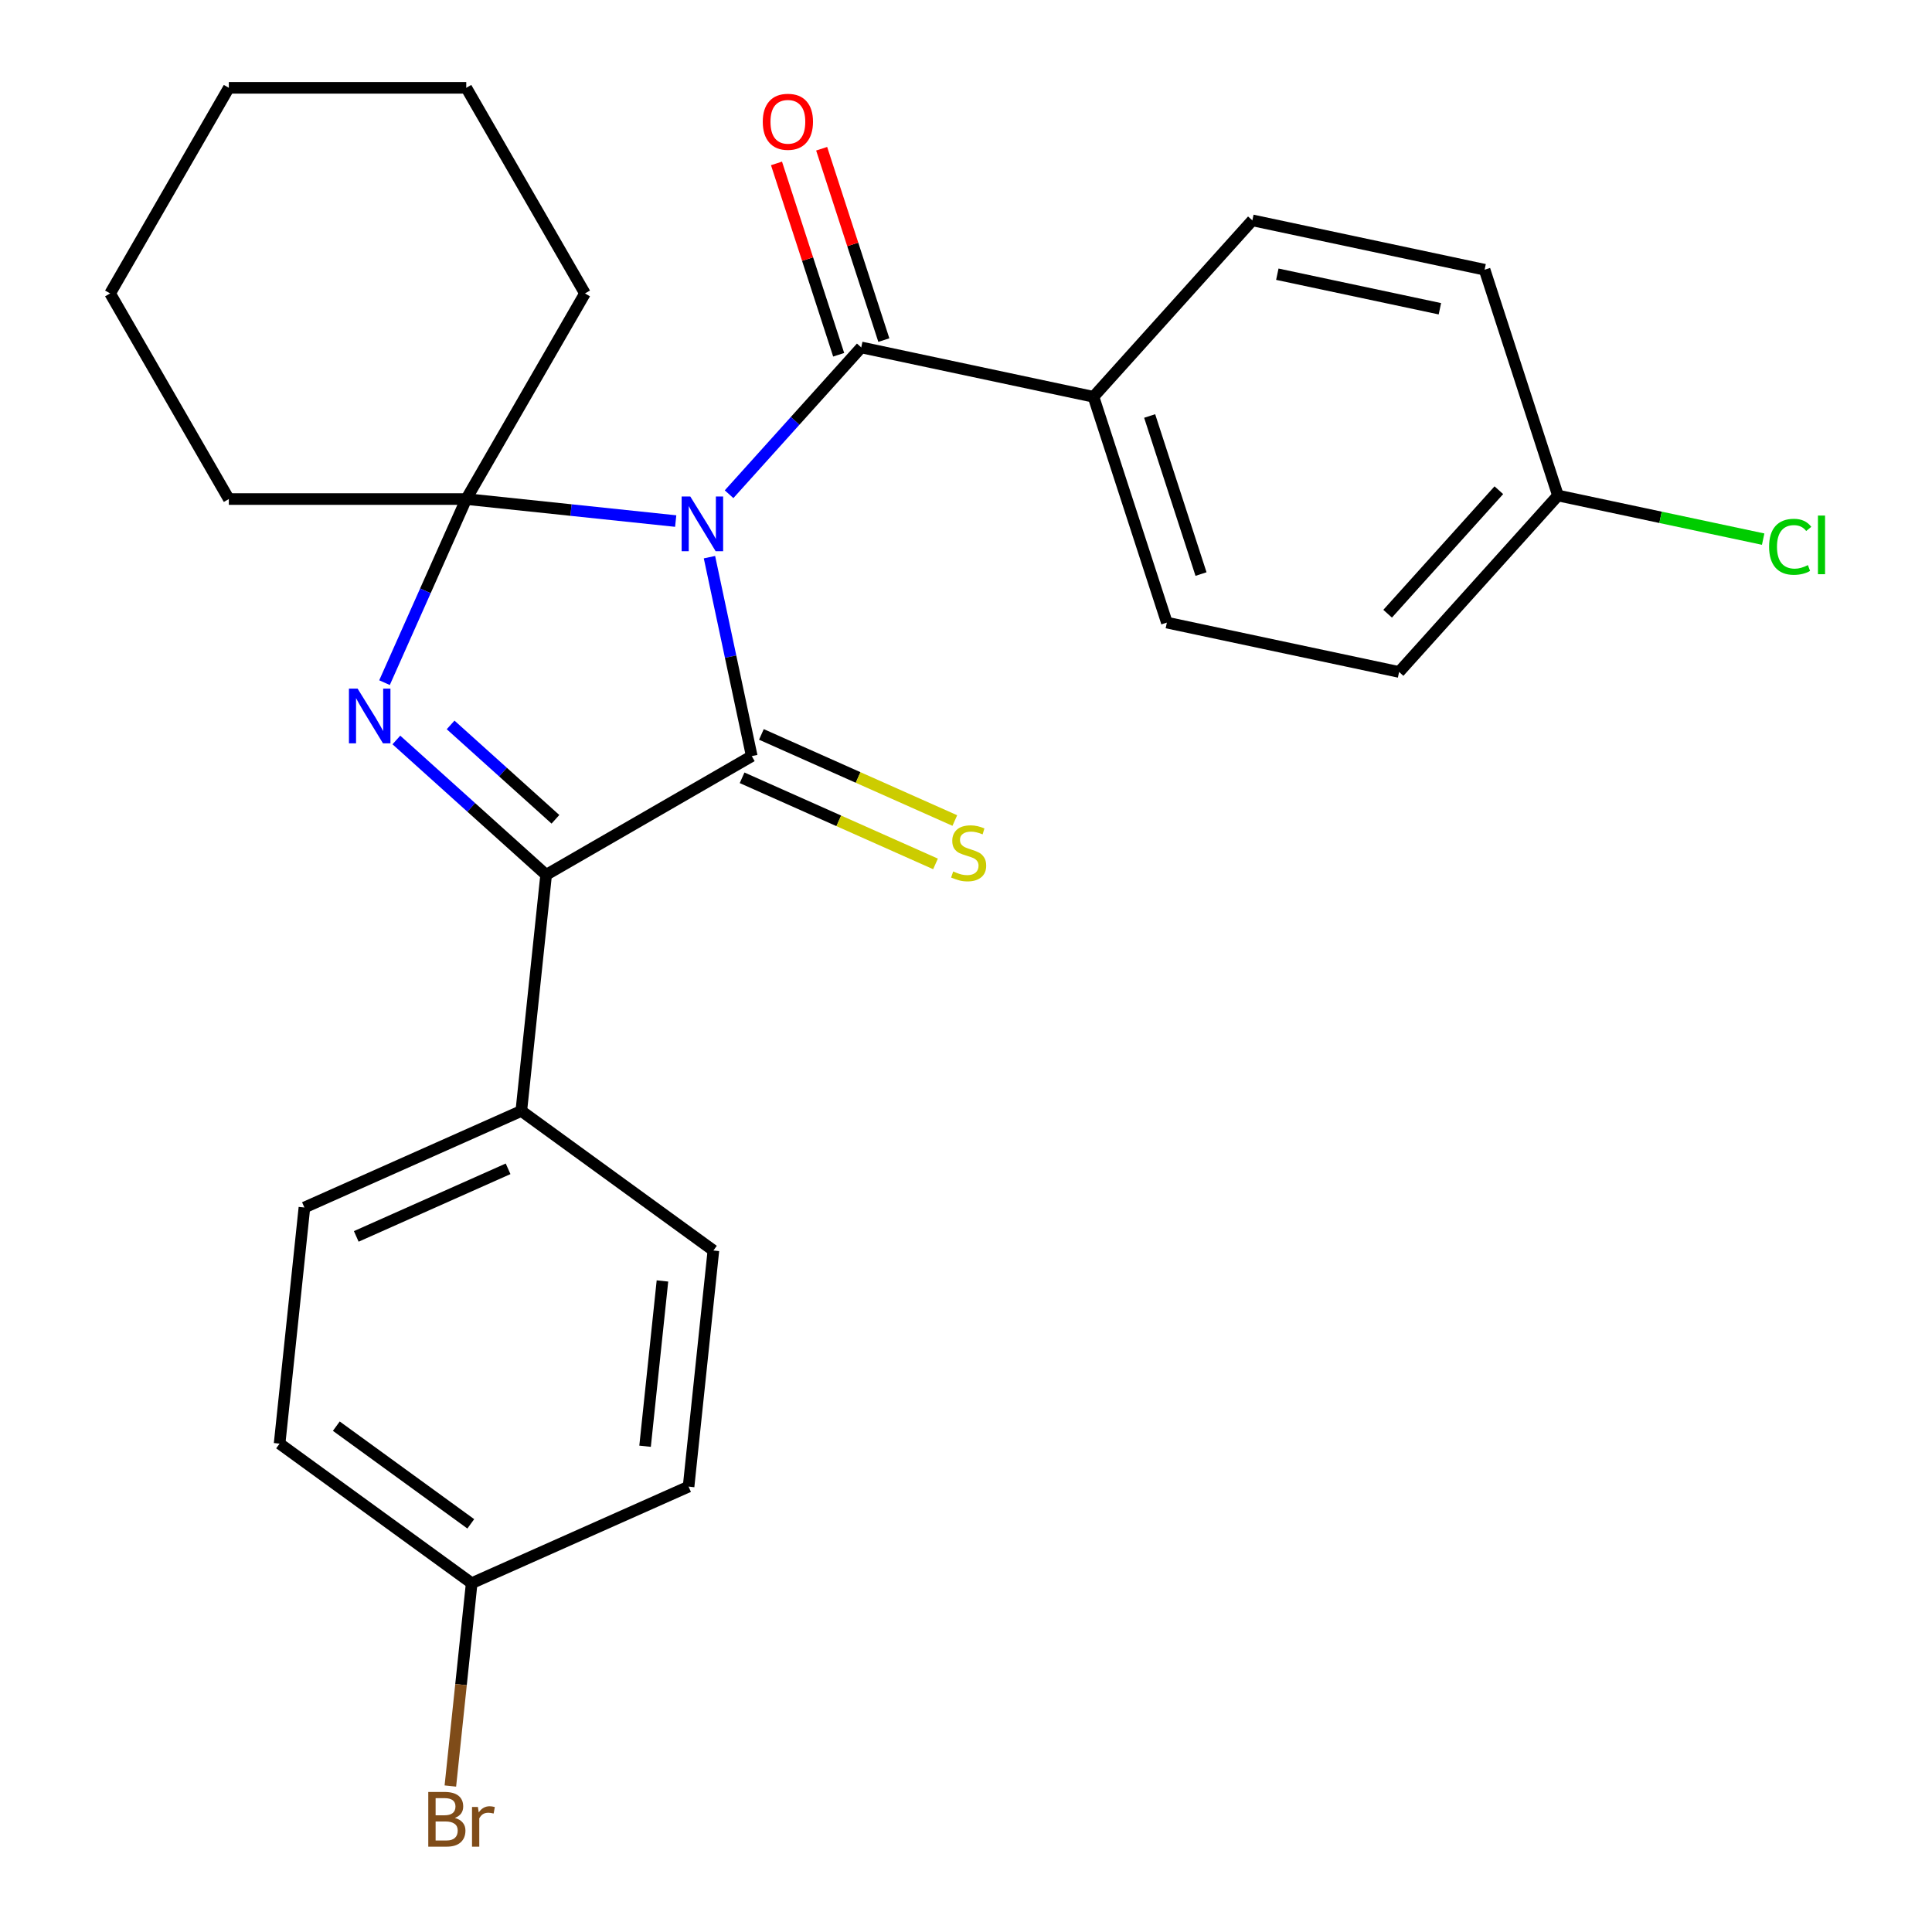 <?xml version='1.0' encoding='iso-8859-1'?>
<svg version='1.1' baseProfile='full'
              xmlns='http://www.w3.org/2000/svg'
                      xmlns:rdkit='http://www.rdkit.org/xml'
                      xmlns:xlink='http://www.w3.org/1999/xlink'
                  xml:space='preserve'
width='1000px' height='1000px' viewBox='0 0 1000 1000'>
<!-- END OF HEADER -->
<rect style='opacity:1.0;fill:#FFFFFF;stroke:none' width='1000' height='1000' x='0' y='0'> </rect>
<path class='bond-0' d='M 367.216,288.386 L 378.159,339.872' style='fill:none;fill-rule:evenodd;stroke:#0000FF;stroke-width:6px;stroke-linecap:butt;stroke-linejoin:miter;stroke-opacity:1' />
<path class='bond-0' d='M 378.159,339.872 L 389.103,391.359' style='fill:none;fill-rule:evenodd;stroke:#000000;stroke-width:6px;stroke-linecap:butt;stroke-linejoin:miter;stroke-opacity:1' />
<path class='bond-1' d='M 349.74,269.702 L 295.538,264.005' style='fill:none;fill-rule:evenodd;stroke:#0000FF;stroke-width:6px;stroke-linecap:butt;stroke-linejoin:miter;stroke-opacity:1' />
<path class='bond-1' d='M 295.538,264.005 L 241.335,258.308' style='fill:none;fill-rule:evenodd;stroke:#000000;stroke-width:6px;stroke-linecap:butt;stroke-linejoin:miter;stroke-opacity:1' />
<path class='bond-4' d='M 377.365,255.813 L 411.574,217.821' style='fill:none;fill-rule:evenodd;stroke:#0000FF;stroke-width:6px;stroke-linecap:butt;stroke-linejoin:miter;stroke-opacity:1' />
<path class='bond-4' d='M 411.574,217.821 L 445.783,179.828' style='fill:none;fill-rule:evenodd;stroke:#000000;stroke-width:6px;stroke-linecap:butt;stroke-linejoin:miter;stroke-opacity:1' />
<path class='bond-3' d='M 389.103,391.359 L 282.677,452.804' style='fill:none;fill-rule:evenodd;stroke:#000000;stroke-width:6px;stroke-linecap:butt;stroke-linejoin:miter;stroke-opacity:1' />
<path class='bond-5' d='M 384.105,402.586 L 434.162,424.872' style='fill:none;fill-rule:evenodd;stroke:#000000;stroke-width:6px;stroke-linecap:butt;stroke-linejoin:miter;stroke-opacity:1' />
<path class='bond-5' d='M 434.162,424.872 L 484.219,447.159' style='fill:none;fill-rule:evenodd;stroke:#CCCC00;stroke-width:6px;stroke-linecap:butt;stroke-linejoin:miter;stroke-opacity:1' />
<path class='bond-5' d='M 394.102,380.132 L 444.159,402.419' style='fill:none;fill-rule:evenodd;stroke:#000000;stroke-width:6px;stroke-linecap:butt;stroke-linejoin:miter;stroke-opacity:1' />
<path class='bond-5' d='M 444.159,402.419 L 494.216,424.706' style='fill:none;fill-rule:evenodd;stroke:#CCCC00;stroke-width:6px;stroke-linecap:butt;stroke-linejoin:miter;stroke-opacity:1' />
<path class='bond-2' d='M 241.335,258.308 L 220.179,305.825' style='fill:none;fill-rule:evenodd;stroke:#000000;stroke-width:6px;stroke-linecap:butt;stroke-linejoin:miter;stroke-opacity:1' />
<path class='bond-2' d='M 220.179,305.825 L 199.023,353.342' style='fill:none;fill-rule:evenodd;stroke:#0000FF;stroke-width:6px;stroke-linecap:butt;stroke-linejoin:miter;stroke-opacity:1' />
<path class='bond-13' d='M 241.335,258.308 L 302.78,151.881' style='fill:none;fill-rule:evenodd;stroke:#000000;stroke-width:6px;stroke-linecap:butt;stroke-linejoin:miter;stroke-opacity:1' />
<path class='bond-14' d='M 241.335,258.308 L 118.444,258.308' style='fill:none;fill-rule:evenodd;stroke:#000000;stroke-width:6px;stroke-linecap:butt;stroke-linejoin:miter;stroke-opacity:1' />
<path class='bond-26' d='M 205.163,383.011 L 243.92,417.908' style='fill:none;fill-rule:evenodd;stroke:#0000FF;stroke-width:6px;stroke-linecap:butt;stroke-linejoin:miter;stroke-opacity:1' />
<path class='bond-26' d='M 243.92,417.908 L 282.677,452.804' style='fill:none;fill-rule:evenodd;stroke:#000000;stroke-width:6px;stroke-linecap:butt;stroke-linejoin:miter;stroke-opacity:1' />
<path class='bond-26' d='M 233.236,375.215 L 260.366,399.643' style='fill:none;fill-rule:evenodd;stroke:#0000FF;stroke-width:6px;stroke-linecap:butt;stroke-linejoin:miter;stroke-opacity:1' />
<path class='bond-26' d='M 260.366,399.643 L 287.495,424.07' style='fill:none;fill-rule:evenodd;stroke:#000000;stroke-width:6px;stroke-linecap:butt;stroke-linejoin:miter;stroke-opacity:1' />
<path class='bond-6' d='M 282.677,452.804 L 269.831,575.022' style='fill:none;fill-rule:evenodd;stroke:#000000;stroke-width:6px;stroke-linecap:butt;stroke-linejoin:miter;stroke-opacity:1' />
<path class='bond-7' d='M 445.783,179.828 L 565.988,205.378' style='fill:none;fill-rule:evenodd;stroke:#000000;stroke-width:6px;stroke-linecap:butt;stroke-linejoin:miter;stroke-opacity:1' />
<path class='bond-8' d='M 457.47,176.03 L 441.38,126.508' style='fill:none;fill-rule:evenodd;stroke:#000000;stroke-width:6px;stroke-linecap:butt;stroke-linejoin:miter;stroke-opacity:1' />
<path class='bond-8' d='M 441.38,126.508 L 425.289,76.986' style='fill:none;fill-rule:evenodd;stroke:#FF0000;stroke-width:6px;stroke-linecap:butt;stroke-linejoin:miter;stroke-opacity:1' />
<path class='bond-8' d='M 434.095,183.625 L 418.004,134.103' style='fill:none;fill-rule:evenodd;stroke:#000000;stroke-width:6px;stroke-linecap:butt;stroke-linejoin:miter;stroke-opacity:1' />
<path class='bond-8' d='M 418.004,134.103 L 401.914,84.581' style='fill:none;fill-rule:evenodd;stroke:#FF0000;stroke-width:6px;stroke-linecap:butt;stroke-linejoin:miter;stroke-opacity:1' />
<path class='bond-9' d='M 269.831,575.022 L 157.564,625.006' style='fill:none;fill-rule:evenodd;stroke:#000000;stroke-width:6px;stroke-linecap:butt;stroke-linejoin:miter;stroke-opacity:1' />
<path class='bond-9' d='M 262.988,604.973 L 184.401,639.962' style='fill:none;fill-rule:evenodd;stroke:#000000;stroke-width:6px;stroke-linecap:butt;stroke-linejoin:miter;stroke-opacity:1' />
<path class='bond-10' d='M 269.831,575.022 L 369.252,647.256' style='fill:none;fill-rule:evenodd;stroke:#000000;stroke-width:6px;stroke-linecap:butt;stroke-linejoin:miter;stroke-opacity:1' />
<path class='bond-11' d='M 565.988,205.378 L 603.964,322.254' style='fill:none;fill-rule:evenodd;stroke:#000000;stroke-width:6px;stroke-linecap:butt;stroke-linejoin:miter;stroke-opacity:1' />
<path class='bond-11' d='M 595.06,215.315 L 621.643,297.128' style='fill:none;fill-rule:evenodd;stroke:#000000;stroke-width:6px;stroke-linecap:butt;stroke-linejoin:miter;stroke-opacity:1' />
<path class='bond-12' d='M 565.988,205.378 L 648.218,114.052' style='fill:none;fill-rule:evenodd;stroke:#000000;stroke-width:6px;stroke-linecap:butt;stroke-linejoin:miter;stroke-opacity:1' />
<path class='bond-18' d='M 157.564,625.006 L 144.719,747.224' style='fill:none;fill-rule:evenodd;stroke:#000000;stroke-width:6px;stroke-linecap:butt;stroke-linejoin:miter;stroke-opacity:1' />
<path class='bond-20' d='M 369.252,647.256 L 356.406,769.473' style='fill:none;fill-rule:evenodd;stroke:#000000;stroke-width:6px;stroke-linecap:butt;stroke-linejoin:miter;stroke-opacity:1' />
<path class='bond-20' d='M 342.881,663.019 L 333.889,748.572' style='fill:none;fill-rule:evenodd;stroke:#000000;stroke-width:6px;stroke-linecap:butt;stroke-linejoin:miter;stroke-opacity:1' />
<path class='bond-17' d='M 603.964,322.254 L 724.169,347.805' style='fill:none;fill-rule:evenodd;stroke:#000000;stroke-width:6px;stroke-linecap:butt;stroke-linejoin:miter;stroke-opacity:1' />
<path class='bond-19' d='M 648.218,114.052 L 768.424,139.603' style='fill:none;fill-rule:evenodd;stroke:#000000;stroke-width:6px;stroke-linecap:butt;stroke-linejoin:miter;stroke-opacity:1' />
<path class='bond-19' d='M 661.139,141.926 L 745.283,159.811' style='fill:none;fill-rule:evenodd;stroke:#000000;stroke-width:6px;stroke-linecap:butt;stroke-linejoin:miter;stroke-opacity:1' />
<path class='bond-24' d='M 302.78,151.881 L 241.335,45.455' style='fill:none;fill-rule:evenodd;stroke:#000000;stroke-width:6px;stroke-linecap:butt;stroke-linejoin:miter;stroke-opacity:1' />
<path class='bond-23' d='M 118.444,258.308 L 56.999,151.881' style='fill:none;fill-rule:evenodd;stroke:#000000;stroke-width:6px;stroke-linecap:butt;stroke-linejoin:miter;stroke-opacity:1' />
<path class='bond-15' d='M 806.399,256.479 L 768.424,139.603' style='fill:none;fill-rule:evenodd;stroke:#000000;stroke-width:6px;stroke-linecap:butt;stroke-linejoin:miter;stroke-opacity:1' />
<path class='bond-21' d='M 806.399,256.479 L 859.506,267.767' style='fill:none;fill-rule:evenodd;stroke:#000000;stroke-width:6px;stroke-linecap:butt;stroke-linejoin:miter;stroke-opacity:1' />
<path class='bond-21' d='M 859.506,267.767 L 912.612,279.055' style='fill:none;fill-rule:evenodd;stroke:#00CC00;stroke-width:6px;stroke-linecap:butt;stroke-linejoin:miter;stroke-opacity:1' />
<path class='bond-27' d='M 806.399,256.479 L 724.169,347.805' style='fill:none;fill-rule:evenodd;stroke:#000000;stroke-width:6px;stroke-linecap:butt;stroke-linejoin:miter;stroke-opacity:1' />
<path class='bond-27' d='M 775.8,253.732 L 718.238,317.66' style='fill:none;fill-rule:evenodd;stroke:#000000;stroke-width:6px;stroke-linecap:butt;stroke-linejoin:miter;stroke-opacity:1' />
<path class='bond-16' d='M 244.14,819.458 L 356.406,769.473' style='fill:none;fill-rule:evenodd;stroke:#000000;stroke-width:6px;stroke-linecap:butt;stroke-linejoin:miter;stroke-opacity:1' />
<path class='bond-22' d='M 244.14,819.458 L 238.622,871.95' style='fill:none;fill-rule:evenodd;stroke:#000000;stroke-width:6px;stroke-linecap:butt;stroke-linejoin:miter;stroke-opacity:1' />
<path class='bond-22' d='M 238.622,871.95 L 233.105,924.443' style='fill:none;fill-rule:evenodd;stroke:#7F4C19;stroke-width:6px;stroke-linecap:butt;stroke-linejoin:miter;stroke-opacity:1' />
<path class='bond-29' d='M 244.14,819.458 L 144.719,747.224' style='fill:none;fill-rule:evenodd;stroke:#000000;stroke-width:6px;stroke-linecap:butt;stroke-linejoin:miter;stroke-opacity:1' />
<path class='bond-29' d='M 243.673,788.738 L 174.079,738.175' style='fill:none;fill-rule:evenodd;stroke:#000000;stroke-width:6px;stroke-linecap:butt;stroke-linejoin:miter;stroke-opacity:1' />
<path class='bond-25' d='M 56.999,151.881 L 118.444,45.455' style='fill:none;fill-rule:evenodd;stroke:#000000;stroke-width:6px;stroke-linecap:butt;stroke-linejoin:miter;stroke-opacity:1' />
<path class='bond-28' d='M 241.335,45.455 L 118.444,45.455' style='fill:none;fill-rule:evenodd;stroke:#000000;stroke-width:6px;stroke-linecap:butt;stroke-linejoin:miter;stroke-opacity:1' />
<path  class='atom-0' d='M 357.293 256.993
L 366.573 271.993
Q 367.493 273.473, 368.973 276.153
Q 370.453 278.833, 370.533 278.993
L 370.533 256.993
L 374.293 256.993
L 374.293 285.313
L 370.413 285.313
L 360.453 268.913
Q 359.293 266.993, 358.053 264.793
Q 356.853 262.593, 356.493 261.913
L 356.493 285.313
L 352.813 285.313
L 352.813 256.993
L 357.293 256.993
' fill='#0000FF'/>
<path  class='atom-3' d='M 185.091 356.414
L 194.371 371.414
Q 195.291 372.894, 196.771 375.574
Q 198.251 378.254, 198.331 378.414
L 198.331 356.414
L 202.091 356.414
L 202.091 384.734
L 198.211 384.734
L 188.251 368.334
Q 187.091 366.414, 185.851 364.214
Q 184.651 362.014, 184.291 361.334
L 184.291 384.734
L 180.611 384.734
L 180.611 356.414
L 185.091 356.414
' fill='#0000FF'/>
<path  class='atom-6' d='M 493.37 451.063
Q 493.69 451.183, 495.01 451.743
Q 496.33 452.303, 497.77 452.663
Q 499.25 452.983, 500.69 452.983
Q 503.37 452.983, 504.93 451.703
Q 506.49 450.383, 506.49 448.103
Q 506.49 446.543, 505.69 445.583
Q 504.93 444.623, 503.73 444.103
Q 502.53 443.583, 500.53 442.983
Q 498.01 442.223, 496.49 441.503
Q 495.01 440.783, 493.93 439.263
Q 492.89 437.743, 492.89 435.183
Q 492.89 431.623, 495.29 429.423
Q 497.73 427.223, 502.53 427.223
Q 505.81 427.223, 509.53 428.783
L 508.61 431.863
Q 505.21 430.463, 502.65 430.463
Q 499.89 430.463, 498.37 431.623
Q 496.85 432.743, 496.89 434.703
Q 496.89 436.223, 497.65 437.143
Q 498.45 438.063, 499.57 438.583
Q 500.73 439.103, 502.65 439.703
Q 505.21 440.503, 506.73 441.303
Q 508.25 442.103, 509.33 443.743
Q 510.45 445.343, 510.45 448.103
Q 510.45 452.023, 507.81 454.143
Q 505.21 456.223, 500.85 456.223
Q 498.33 456.223, 496.41 455.663
Q 494.53 455.143, 492.29 454.223
L 493.37 451.063
' fill='#CCCC00'/>
<path  class='atom-9' d='M 394.807 63.032
Q 394.807 56.231, 398.167 52.431
Q 401.527 48.632, 407.807 48.632
Q 414.087 48.632, 417.447 52.431
Q 420.807 56.231, 420.807 63.032
Q 420.807 69.912, 417.407 73.832
Q 414.007 77.712, 407.807 77.712
Q 401.567 77.712, 398.167 73.832
Q 394.807 69.951, 394.807 63.032
M 407.807 74.511
Q 412.127 74.511, 414.447 71.632
Q 416.807 68.712, 416.807 63.032
Q 416.807 57.471, 414.447 54.672
Q 412.127 51.831, 407.807 51.831
Q 403.487 51.831, 401.127 54.632
Q 398.807 57.431, 398.807 63.032
Q 398.807 68.751, 401.127 71.632
Q 403.487 74.511, 407.807 74.511
' fill='#FF0000'/>
<path  class='atom-22' d='M 915.685 283.01
Q 915.685 275.97, 918.965 272.29
Q 922.285 268.57, 928.565 268.57
Q 934.405 268.57, 937.525 272.69
L 934.885 274.85
Q 932.605 271.85, 928.565 271.85
Q 924.285 271.85, 922.005 274.73
Q 919.765 277.57, 919.765 283.01
Q 919.765 288.61, 922.085 291.49
Q 924.445 294.37, 929.005 294.37
Q 932.125 294.37, 935.765 292.49
L 936.885 295.49
Q 935.405 296.45, 933.165 297.01
Q 930.925 297.57, 928.445 297.57
Q 922.285 297.57, 918.965 293.81
Q 915.685 290.05, 915.685 283.01
' fill='#00CC00'/>
<path  class='atom-22' d='M 940.965 266.85
L 944.645 266.85
L 944.645 297.21
L 940.965 297.21
L 940.965 266.85
' fill='#00CC00'/>
<path  class='atom-23' d='M 235.434 940.955
Q 238.154 941.715, 239.514 943.395
Q 240.914 945.035, 240.914 947.475
Q 240.914 951.395, 238.394 953.635
Q 235.914 955.835, 231.194 955.835
L 221.674 955.835
L 221.674 927.515
L 230.034 927.515
Q 234.874 927.515, 237.314 929.475
Q 239.754 931.435, 239.754 935.035
Q 239.754 939.315, 235.434 940.955
M 225.474 930.715
L 225.474 939.595
L 230.034 939.595
Q 232.834 939.595, 234.274 938.475
Q 235.754 937.315, 235.754 935.035
Q 235.754 930.715, 230.034 930.715
L 225.474 930.715
M 231.194 952.635
Q 233.954 952.635, 235.434 951.315
Q 236.914 949.995, 236.914 947.475
Q 236.914 945.155, 235.274 943.995
Q 233.674 942.795, 230.594 942.795
L 225.474 942.795
L 225.474 952.635
L 231.194 952.635
' fill='#7F4C19'/>
<path  class='atom-23' d='M 247.354 935.275
L 247.794 938.115
Q 249.954 934.915, 253.474 934.915
Q 254.594 934.915, 256.114 935.315
L 255.514 938.675
Q 253.794 938.275, 252.834 938.275
Q 251.154 938.275, 250.034 938.955
Q 248.954 939.595, 248.074 941.155
L 248.074 955.835
L 244.314 955.835
L 244.314 935.275
L 247.354 935.275
' fill='#7F4C19'/>
</svg>
